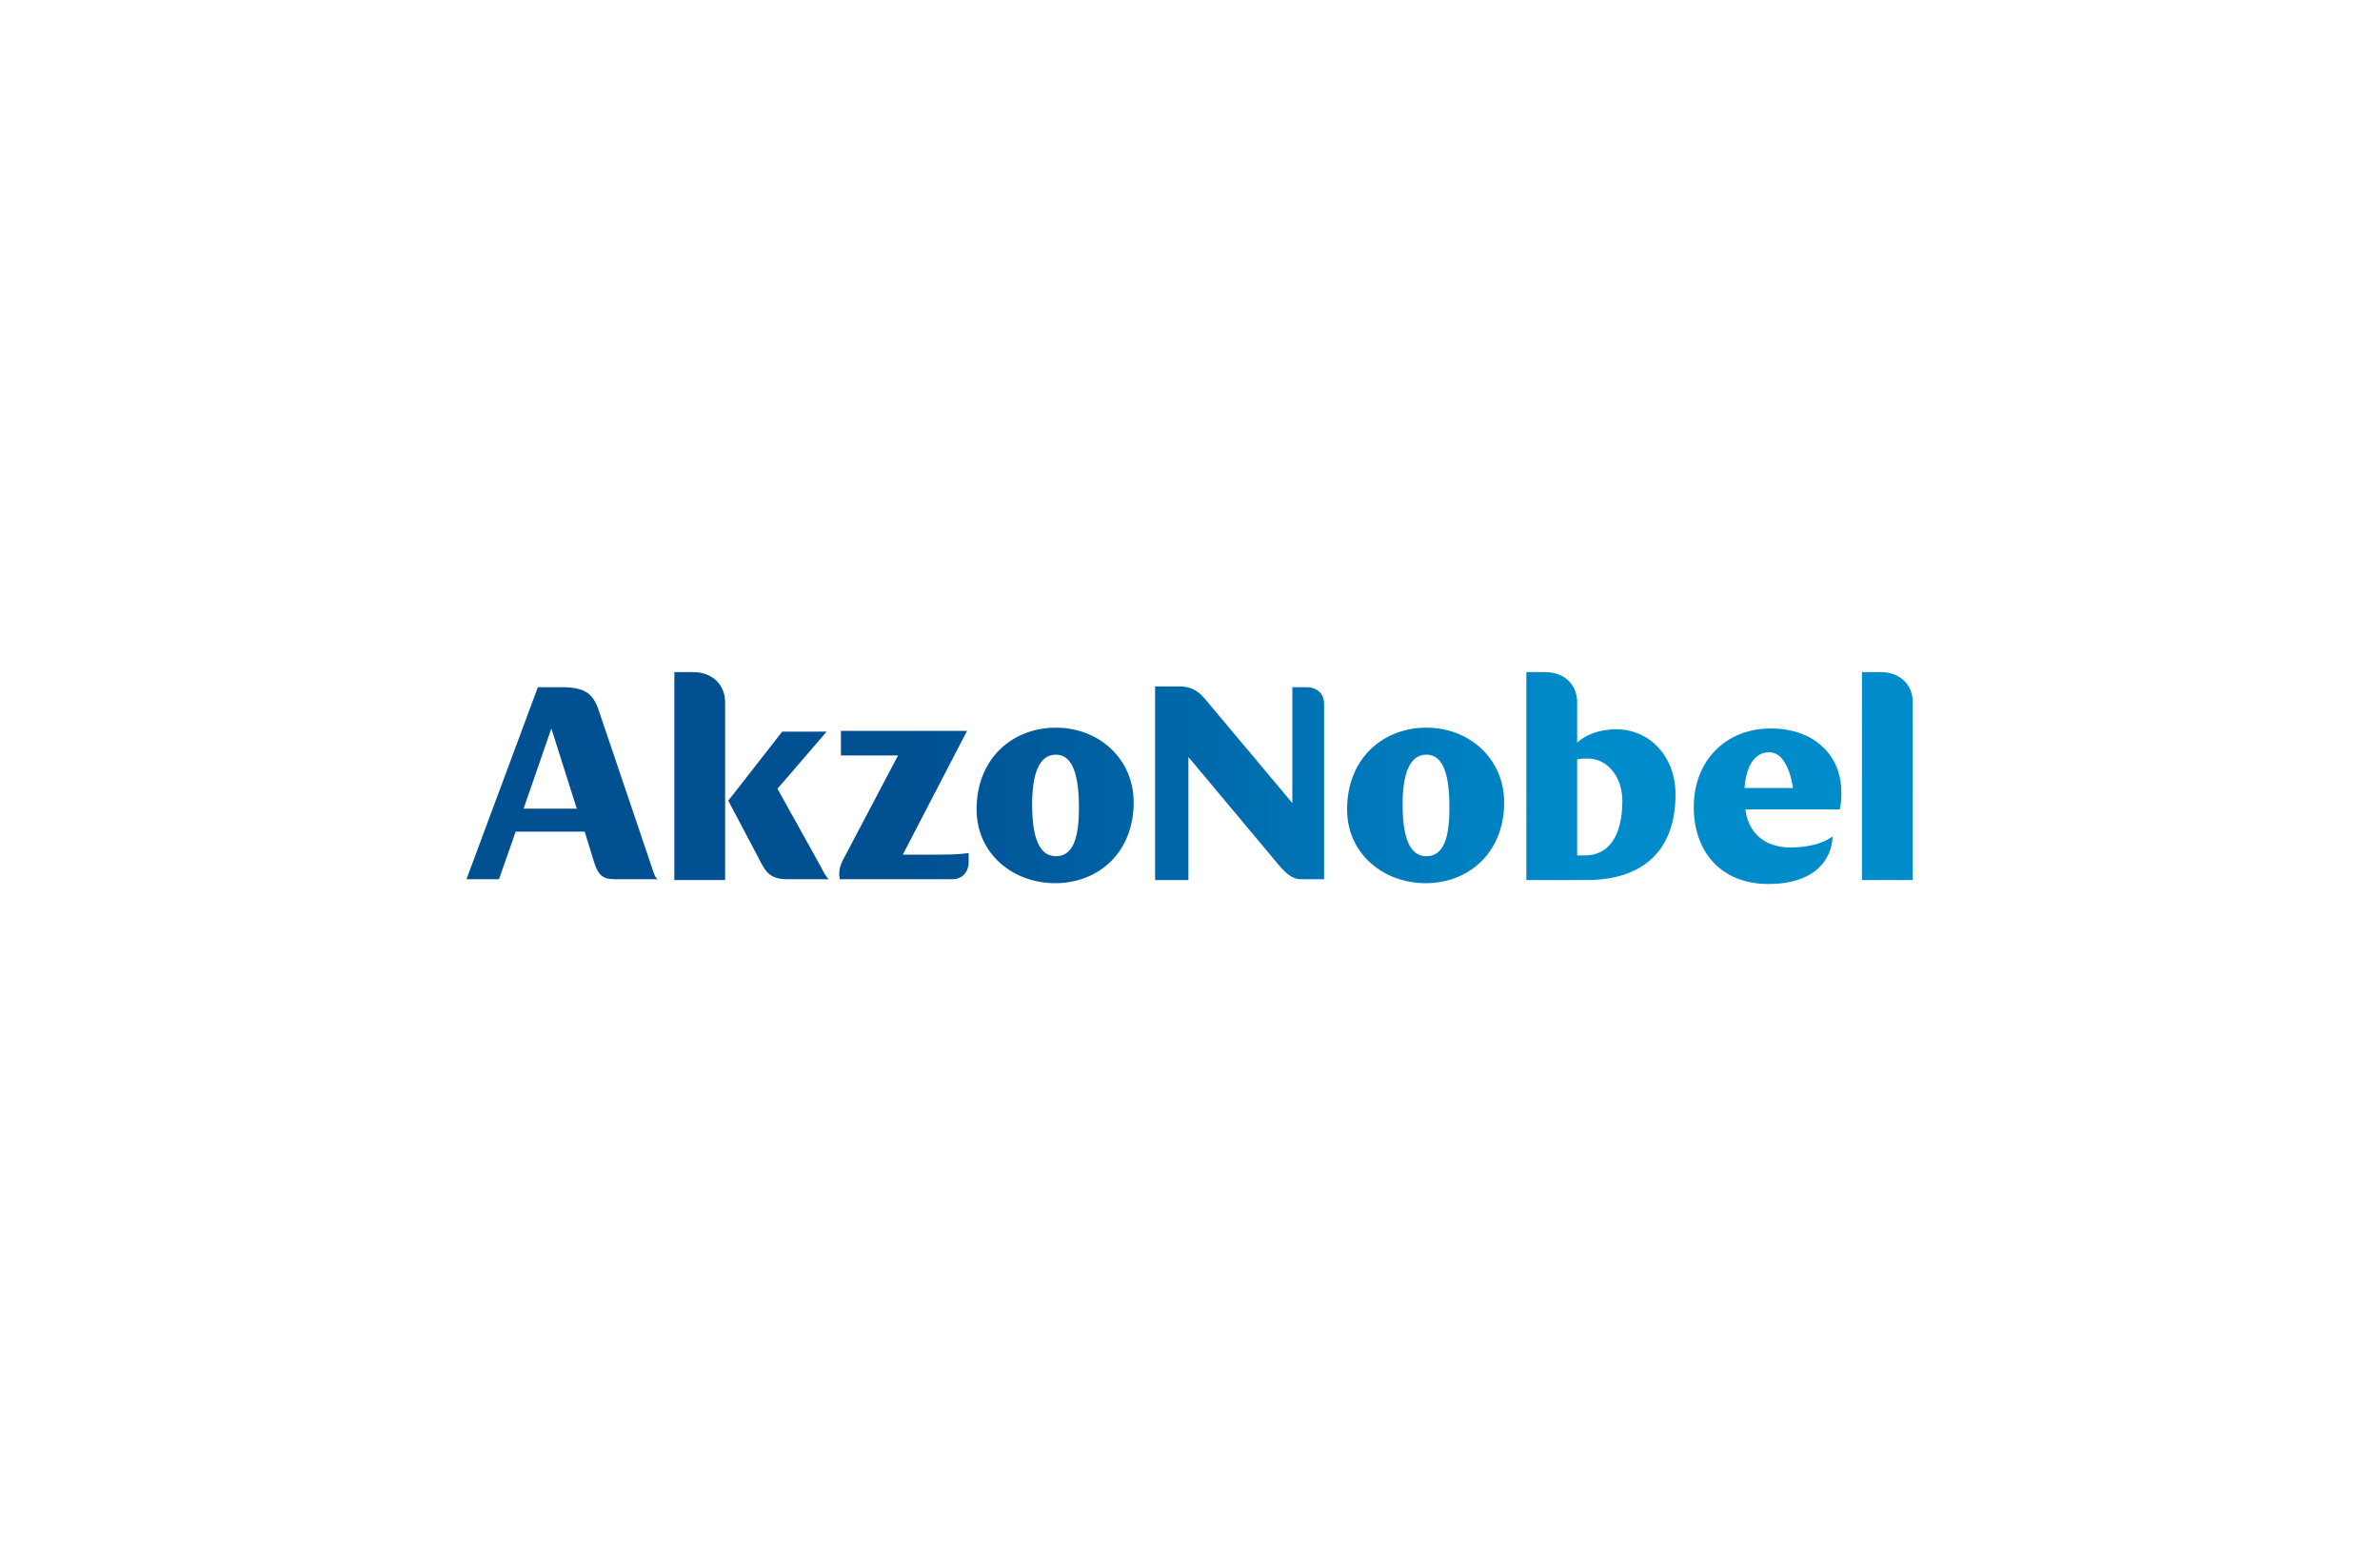 <?xml version="1.0" encoding="utf-8"?>
<!-- Generator: Adobe Illustrator 26.0.0, SVG Export Plug-In . SVG Version: 6.00 Build 0)  -->
<svg version="1.1" id="Layer_1" xmlns="http://www.w3.org/2000/svg" xmlns:xlink="http://www.w3.org/1999/xlink" x="0px" y="0px"
	 viewBox="0 0 300 196" style="enable-background:new 0 0 300 196;" xml:space="preserve">
<style type="text/css">
	.st0{display:none;}
	.st1{display:inline;fill:#BB94C3;}
	
		.st2{clip-path:url(#SVGID_00000015314934483088285760000007182648110217275543_);fill:url(#SVGID_00000044895889017490157870000012666834294676065956_);}
	
		.st3{clip-path:url(#SVGID_00000176011449233130622180000017483853637242729347_);fill:url(#SVGID_00000150821422542551058890000000887866901555577270_);}
</style>
<g class="st0">
	<path class="st1" d="M277,118.4h-0.9v-2.1l-1.6-1.7l-3,3.8h-1.1l3.5-4.4l-3.3-3.4h1.1l4.5,4.6v-4.6h0.9v7.8
		C277.1,118.4,277,118.4,277,118.4z"/>
	<path class="st1" d="M269.1,111.4h-1v-0.9h1V111.4z M269.1,118.4h-0.9v-5.7h0.9V118.4z"/>
	<path class="st1" d="M264.3,118.5c-0.4,0-0.7-0.1-1-0.2v-0.7c0.3,0.1,0.5,0.2,0.8,0.2c0.6,0,1-0.3,1-0.9v-3.3h-1.8v-0.8h1.8v-1.7
		h0.9v1.7h0.8v0.8H266v3.5C265.9,118,265.2,118.5,264.3,118.5z"/>
	<path class="st1" d="M259.3,118.5c-1.1,0-1.8-0.5-2.3-1.1l0.5-0.5c0.5,0.5,1,0.8,1.8,0.8c1.2,0,2.1-1,2.1-2.2l0,0
		c0-1.2-0.9-2.2-2-2.2c-0.8,0-1.3,0.4-1.7,0.9l-0.6-0.6c0.5-0.6,1.2-1,2.3-1c1.7,0,2.9,1.4,2.9,3l0,0
		C262.3,117.1,261,118.5,259.3,118.5z"/>
	<path class="st1" d="M255.6,118.4h-0.9v-3.3c0-1.1-0.7-1.8-1.7-1.8s-1.6,0.7-1.6,1.7v3.3h-0.9v-3.6c0-1.4,0.8-2.3,2.2-2.3
		c1,0,1.6,0.5,2,1.1v-3.4h0.9V118.4z"/>
	<path class="st1" d="M248.2,115.9h-4.5c0-0.1,0-0.2,0-0.3c0-1.7,1-3,2.7-3c1.6,0,2.8,1.3,2.8,3c0,1.8-1.3,3-2.9,3
		c-1.1,0-1.8-0.4-2.4-1.1l0.5-0.5c0.5,0.5,1,0.8,1.8,0.8C247.2,117.8,248.1,117.1,248.2,115.9z M248.2,115.2
		c-0.1-1.1-0.9-1.9-1.9-1.9c-1.1,0-1.7,0.9-1.8,1.9H248.2z"/>
	<path class="st1" d="M242.2,118.4h-0.9v-3.3c0-1.1-0.7-1.8-1.7-1.8S238,114,238,115v3.3h-0.9v-3.6c0-1.4,0.8-2.3,2.2-2.3
		c1,0,1.6,0.5,2,1.1v-1h0.9V118.4z"/>
	<path class="st1" d="M230.3,118.5c-1,0-1.7-0.5-2.1-1v0.8h-0.8v-3.5c0-0.7,0.2-1.3,0.6-1.7c0.4-0.4,1-0.6,1.9-0.6
		c0.8,0,1.5,0.2,2.1,0.5l-0.3,0.7c-0.5-0.2-1.1-0.4-1.7-0.4c-1.1,0-1.7,0.5-1.7,1.6v0.2c0.5-0.1,1-0.2,1.8-0.2
		c1.5,0,2.5,0.6,2.5,1.9l0,0C232.4,117.9,231.4,118.5,230.3,118.5z M230.1,117.8c0.8,0,1.4-0.4,1.4-1.1l0,0c0-0.7-0.6-1.2-1.7-1.2
		c-0.7,0-1.2,0.1-1.7,0.2v0.5C228.2,117.2,229.1,117.8,230.1,117.8z"/>
	<path class="st1" d="M225.6,120.2h-0.9v-2.9c-0.4,0.6-1.1,1.2-2.2,1.2c-1.4,0-2.7-1.1-2.7-3l0,0c0-1.9,1.4-3,2.7-3
		c1,0,1.7,0.6,2.2,1.3v-1.2h0.9V120.2z M222.7,117.7c1.1,0,2.1-0.9,2.1-2.2l0,0c0-1.3-1-2.2-2.1-2.2s-2,0.9-2,2.2l0,0
		C220.7,116.9,221.6,117.7,222.7,117.7z"/>
	<path class="st1" d="M218.2,120.2h-0.9v-2.9c-0.4,0.6-1.1,1.2-2.2,1.2c-1.4,0-2.7-1.1-2.7-3l0,0c0-1.9,1.4-3,2.7-3
		c1,0,1.7,0.6,2.2,1.3v-1.2h0.9V120.2z M215.3,117.7c1.1,0,2.1-0.9,2.1-2.2l0,0c0-1.3-1-2.2-2.1-2.2s-2,0.9-2,2.2l0,0
		C213.3,116.9,214.2,117.7,215.3,117.7z"/>
	<path class="st1" d="M210.8,118.4h-0.9v-8.1h0.9V118.4z"/>
	<path class="st1" d="M207.9,111.4h-1v-0.9h1V111.4z M207.8,118.4H207v-5.7h0.9L207.8,118.4L207.8,118.4z"/>
	<path class="st1" d="M203.3,118.5c-1,0-1.7-0.5-2.1-1v0.8h-0.8v-3.5c0-0.7,0.2-1.3,0.6-1.7c0.4-0.4,1-0.6,1.9-0.6
		c0.8,0,1.5,0.2,2.1,0.5l-0.3,0.7c-0.5-0.2-1.1-0.4-1.7-0.4c-1.1,0-1.7,0.5-1.7,1.6v0.2c0.5-0.1,1-0.2,1.8-0.2
		c1.5,0,2.5,0.6,2.5,1.9l0,0C205.4,117.9,204.4,118.5,203.3,118.5z M203.1,117.8c0.8,0,1.4-0.4,1.4-1.1l0,0c0-0.7-0.6-1.2-1.7-1.2
		c-0.7,0-1.2,0.1-1.7,0.2v0.5C201.2,117.2,202.1,117.8,203.1,117.8z"/>
	<path class="st1" d="M198.6,118.4h-0.9v-3.3c0-1.1-0.7-1.8-1.7-1.8s-1.6,0.7-1.6,1.7v3.3h-0.9v-3.6c0-1.4,0.8-2.3,2.2-2.3
		c1,0,1.6,0.5,2,1.1v-1h0.9V118.4z"/>
	<path class="st1" d="M189.1,118.5c-1.1,0-1.8-0.5-2.3-1.1l0.5-0.5c0.5,0.5,1,0.8,1.8,0.8c1.2,0,2.1-1,2.1-2.2l0,0
		c0-1.2-0.9-2.2-2-2.2c-0.8,0-1.3,0.4-1.7,0.9l-0.6-0.6c0.5-0.6,1.2-1,2.3-1c1.7,0,2.9,1.4,2.9,3l0,0
		C192.1,117.1,190.8,118.5,189.1,118.5z"/>
	<path class="st1" d="M185.1,115.9h-4.5c0-0.1,0-0.2,0-0.3c0-1.7,1-3,2.7-3c1.6,0,2.8,1.3,2.8,3c0,1.8-1.3,3-2.9,3
		c-1.1,0-1.8-0.4-2.4-1.1l0.5-0.5c0.5,0.5,1,0.8,1.8,0.8C184,117.8,184.9,117.1,185.1,115.9z M185.1,115.2c-0.1-1.1-0.9-1.9-1.9-1.9
		c-1.1,0-1.7,0.9-1.8,1.9H185.1z"/>
	<path class="st1" d="M177.1,118.5c-1.1,0-2-0.6-2-1.7l0,0c0-1,1-1.4,1.8-1.6s1.5-0.4,1.5-1l0,0c0-0.5-0.4-0.8-1.1-0.8
		c-0.5,0-1.2,0.2-1.7,0.6l-0.4-0.6c0.6-0.4,1.4-0.6,2.1-0.6c1.1,0,2,0.7,2,1.6l0,0c0,1.1-1,1.4-1.9,1.6c-0.8,0.2-1.4,0.4-1.4,1l0,0
		c0,0.6,0.5,0.9,1.2,0.9s1.4-0.3,2-0.7l0.4,0.6C178.8,118.2,177.9,118.5,177.1,118.5z"/>
	<path class="st1" d="M168.4,118.5c-1,0-1.7-0.5-2.1-1v0.8h-0.8v-3.5c0-0.7,0.2-1.3,0.6-1.7c0.4-0.4,1-0.6,1.9-0.6
		c0.8,0,1.5,0.2,2.1,0.5l-0.3,0.7c-0.5-0.2-1.1-0.4-1.7-0.4c-1.1,0-1.7,0.5-1.7,1.6v0.2c0.5-0.1,1-0.2,1.8-0.2
		c1.5,0,2.5,0.6,2.5,1.9l0,0C170.6,117.9,169.5,118.5,168.4,118.5z M168.3,117.8c0.8,0,1.4-0.4,1.4-1.1l0,0c0-0.7-0.6-1.2-1.7-1.2
		c-0.7,0-1.2,0.1-1.7,0.2v0.5C166.4,117.2,167.2,117.8,168.3,117.8z"/>
	<path class="st1" d="M163.7,118.4h-0.9v-3.3c0-1.1-0.7-1.8-1.7-1.8s-1.6,0.7-1.6,1.7v3.3h-0.9v-3.6c0-1.4,0.8-2.3,2.2-2.3
		c1,0,1.6,0.5,2,1.1v-1h0.9V118.4z"/>
	<path class="st1" d="M154.5,118.5c-1,0-1.7-0.6-2.2-1.3v1.2h-0.9v-8.1h0.9v3.5c0.4-0.6,1.1-1.2,2.2-1.2c1.4,0,2.7,1.1,2.7,3l0,0
		C157.2,117.4,155.8,118.5,154.5,118.5z M154.3,117.7c1.1,0,2-0.9,2-2.2l0,0c0-1.4-0.9-2.2-2-2.2s-2.1,0.9-2.1,2.2l0,0
		C152.2,116.8,153.2,117.7,154.3,117.7z"/>
	<path class="st1" d="M143.1,118.5c-1.4,0-2.7-1.1-2.7-3l0,0c0-1.9,1.4-3,2.7-3c1,0,1.7,0.6,2.2,1.3v-3.5h0.9v8.1h-0.9v-1.1
		C144.9,117.9,144.2,118.5,143.1,118.5z M143.3,117.7c1.1,0,2.1-0.9,2.1-2.2l0,0c0-1.3-1-2.2-2.1-2.2s-2,0.9-2,2.2l0,0
		C141.3,116.9,142.2,117.7,143.3,117.7z"/>
	<path class="st1" d="M138.3,115.9h-4.6c0-0.1,0-0.2,0-0.3c0-1.7,1-3,2.7-3c1.6,0,2.8,1.3,2.8,3c0,1.8-1.3,3-2.9,3
		c-1.1,0-1.8-0.4-2.4-1.1l0.5-0.5c0.5,0.5,1,0.8,1.8,0.8C137.3,117.8,138.2,117.1,138.3,115.9z M138.3,115.2
		c-0.1-1.1-0.9-1.9-1.9-1.9c-1.1,0-1.7,0.9-1.8,1.9H138.3z"/>
	<path class="st1" d="M131.6,120.2c-0.9,0-1.4-0.4-1.9-1.6l-2.4-5.9h0.9l1.8,4.8l2.1-4.8h0.9l-2.6,5.7c0.3,0.8,0.7,1.1,1.2,1.1
		c0.4,0,0.6-0.1,0.9-0.2l0.3,0.7C132.5,120.1,132.1,120.2,131.6,120.2z"/>
	<path class="st1" d="M123.7,118.5c-1.7,0-3-1.4-3-3l0,0c0-1.6,1.3-3,3-3s3,1.4,3,3l0,0C126.6,117.2,125.4,118.5,123.7,118.5z
		 M123.7,117.7c1.2,0,2.1-1,2.1-2.2l0,0c0-1.2-0.9-2.2-2.1-2.2s-2.1,1-2.1,2.2l0,0C121.5,116.7,122.4,117.7,123.7,117.7z"/>
	<path class="st1" d="M119.1,118.4h-0.9v-3.3c0-1.1-0.7-1.8-1.7-1.8s-1.6,0.7-1.6,1.7v3.3H114v-3.6c0-1.4,0.8-2.3,2.2-2.3
		c1,0,1.6,0.5,2,1.1v-1h0.9V118.4z"/>
	<path class="st1" d="M109.9,118.5c-1.1,0-1.7-0.6-2.2-1.3v1.2h-0.9v-8.1h0.9v3.5c0.4-0.6,1.1-1.2,2.2-1.2c1.4,0,2.7,1.1,2.7,3l0,0
		C112.6,117.4,111.3,118.5,109.9,118.5z M109.7,117.7c1.1,0,2-0.9,2-2.2l0,0c0-1.4-0.9-2.2-2-2.2s-2.1,0.9-2.1,2.2l0,0
		C107.6,116.8,108.7,117.7,109.7,117.7z"/>
</g>
<g>
	<defs>
		<path id="SVGID_1_" d="M442.6,593.4c-0.8-2.5-0.5-5.7,1.6-9.7l23.9-45.4H443v-10.9h56.1l-28.5,55H487c6.8,0,10.4-0.2,12.8-0.8v4
			c0,4.6-2.9,7.9-7.3,7.9H442.6 M392.9,558.2l12.9,24.9c3.6,7.2,5.2,10.3,13.3,10.3h18.4c-1.1-0.8-2-2.5-3.9-5.9l-18.8-34.6l22-25.6
			h-19.6L392.9,558.2z M368.7,593.4h22.8v-79c0-8.2-6-13.5-14.3-13.5h-8.5V593.4z M361.4,593.2h-19.2c-5.5,0-7.5-2.2-9.1-7.3
			l-4.4-13.7h-30.5l-7.2,21.2h-14.4l31.7-85.6h10.8c11.2,0,14,3.7,16.7,11.8l22.8,67.8C359.8,590.7,360.5,592.2,361.4,593.2z
			 M325.5,561.8L314,526l-12.3,35.8H325.5z M538.3,594.9c-18.8,0-34.8-13.2-34.8-32.9c0-22.5,16-36.4,35.2-36.4
			c19.3,0,34.7,14.2,34.7,33.3C573.4,581.4,557.3,594.9,538.3,594.9 M538.6,582.7c7.7,0,10.3-8.5,10.3-21.7
			c0-13.9-2.5-23.5-10.3-23.5c-7.9,0-10.5,9-10.5,22.3C528.1,573.8,530.9,582.7,538.6,582.7 M583.7,593.4h14.3v-54.6l36.2,43.5
			c5.1,6.1,8.4,11,13.9,11h10.4V515c0-4.5-3-7.4-7.7-7.4h-6.3v51.6l-34.8-41.5c-5.2-6.2-7.9-10.1-15.4-10.1h-10.5V593.4z
			 M703.1,594.9c-18.8,0-34.8-13.1-34.8-32.9c0-22.5,16-36.4,35.2-36.4c19.3,0,34.7,14.2,34.7,33.3
			C738.2,581.4,722,594.9,703.1,594.9 M703.4,582.7c7.7,0,10.3-8.5,10.3-21.6c0-13.9-2.5-23.5-10.3-23.5c-7.9,0-10.5,9-10.5,22.3
			C692.8,573.8,695.6,582.7,703.4,582.7 M845.3,561.6c1.1,10.7,8.5,17.3,20.1,17.3c7.6,0,14.4-1.8,18.8-5.1
			c-0.4,10.4-7.9,21.1-28.6,21.1c-20.7,0-33.3-14.1-33.3-34.4c0-21,14.4-34.8,34.1-34.8c19.9,0,31.5,12.5,31.5,28.2
			c0,2.4-0.1,5-0.5,7.7H845.3z M866.7,552.4c0,0-1.7-15.8-10.5-15.8c-6.4,0-10.2,6.1-10.9,15.8H866.7z M814.3,555.3
			c0,24.7-14.1,38-39.6,38h-26.7v-92.5h8.5c8.3,0,14.1,5.3,14.1,13.5v17.9c3.2-3.2,9.6-6,17.3-6C803,526.4,814.3,538.7,814.3,555.3z
			 M790.9,558c0-10.6-6.5-18.6-15.2-18.6c-2.3,0-3.5,0.1-4.9,0.3v42.6h3.5C784.8,582.3,790.9,573.8,790.9,558z M897.4,593.4h22.7
			v-78.9c0-8.2-6-13.5-14.3-13.5h-8.4V593.4z"/>
	</defs>
	<clipPath id="SVGID_00000052804193736588168210000004890609178210067391_">
		<use xlink:href="#SVGID_1_"  style="overflow:visible;"/>
	</clipPath>
	
		<linearGradient id="SVGID_00000129906508569728646200000001144360704438894754_" gradientUnits="userSpaceOnUse" x1="227.437" y1="542.704" x2="956.877" y2="542.704">
		<stop  offset="0.337" style="stop-color:#005092"/>
		<stop  offset="0.75" style="stop-color:#008BCB"/>
	</linearGradient>
	
		<rect x="227.4" y="475.1" style="clip-path:url(#SVGID_00000052804193736588168210000004890609178210067391_);fill:url(#SVGID_00000129906508569728646200000001144360704438894754_);" width="729.4" height="135.2"/>
</g>
<g>
	<defs>
		<path id="SVGID_00000125604354567867536170000014994081364507527346_" d="M105.9,110.9c-0.2-0.7-0.2-1.6,0.5-2.8l6.8-12.9H106
			v-3.1h15.9l-8.1,15.6h4.7c1.9,0,2.9-0.1,3.6-0.2v1.1c0,1.3-0.8,2.2-2.1,2.2H105.9 M91.8,100.9l3.7,7c1,2,1.5,2.9,3.8,2.9h5.2
			c-0.3-0.2-0.6-0.7-1.1-1.7L98,99.4l6.2-7.2h-5.6L91.8,100.9z M84.9,110.9h6.5V88.5c0-2.3-1.7-3.8-4-3.8h-2.4V110.9z M82.9,110.8
			h-5.4c-1.6,0-2.1-0.6-2.6-2.1l-1.2-3.9H65l-2.1,6h-4.1l9-24.2h3.1c3.2,0,4,1.1,4.7,3.3l6.5,19.2C82.4,110.1,82.6,110.6,82.9,110.8
			z M72.7,101.9l-3.2-10.1L66,101.9H72.7z M133,111.3c-5.3,0-9.9-3.7-9.9-9.3c0-6.4,4.5-10.3,10-10.3c5.5,0,9.8,4,9.8,9.4
			C142.9,107.5,138.4,111.3,133,111.3 M133.1,107.9c2.2,0,2.9-2.4,2.9-6.1c0-3.9-0.7-6.7-2.9-6.7c-2.2,0-3,2.6-3,6.3
			C130.1,105.3,130.9,107.9,133.1,107.9 M145.8,110.9h4V95.4l10.3,12.3c1.4,1.7,2.4,3.1,3.9,3.1h2.9V88.7c0-1.3-0.9-2.1-2.2-2.1
			h-1.8v14.6l-9.9-11.8c-1.5-1.8-2.2-2.9-4.4-2.9h-3V110.9z M179.7,111.3c-5.3,0-9.9-3.7-9.9-9.3c0-6.4,4.5-10.3,10-10.3
			c5.5,0,9.8,4,9.8,9.4C189.6,107.5,185.1,111.3,179.7,111.3 M179.8,107.9c2.2,0,2.9-2.4,2.9-6.1c0-4-0.7-6.7-2.9-6.7
			c-2.2,0-3,2.6-3,6.3C176.8,105.3,177.6,107.9,179.8,107.9 M220,101.9c0.3,3,2.4,4.9,5.7,4.9c2.2,0,4.1-0.5,5.3-1.4
			c-0.1,2.9-2.2,6-8.1,6c-5.9,0-9.4-4-9.4-9.7c0-5.9,4.1-9.9,9.7-9.9c5.6,0,8.9,3.5,8.9,8c0,0.7,0,1.4-0.2,2.2H220z M226,99.3
			c0,0-0.5-4.5-3-4.5c-1.8,0-2.9,1.7-3.1,4.5H226z M211.2,100.1c0,7-4,10.8-11.2,10.8h-7.6V84.7h2.4c2.3,0,4,1.5,4,3.8v5.1
			c0.9-0.9,2.7-1.7,4.9-1.7C208,91.9,211.2,95.4,211.2,100.1z M204.5,100.9c0-3-1.9-5.3-4.3-5.3c-0.6,0-1,0-1.4,0.1v12.1h1
			C202.8,107.8,204.5,105.3,204.5,100.9z M234.7,110.9h6.4V88.5c0-2.3-1.7-3.8-4-3.8h-2.4V110.9z"/>
	</defs>
	<clipPath id="SVGID_00000145050200493452465400000017136559504080367744_">
		<use xlink:href="#SVGID_00000125604354567867536170000014994081364507527346_"  style="overflow:visible;"/>
	</clipPath>
	
		<linearGradient id="SVGID_00000169556306133860230320000015558675664634436287_" gradientUnits="userSpaceOnUse" x1="44.903" y1="96.528" x2="251.591" y2="96.528">
		<stop  offset="0.337" style="stop-color:#005092"/>
		<stop  offset="0.75" style="stop-color:#008BCB"/>
	</linearGradient>
	
		<rect x="44.9" y="77.4" style="clip-path:url(#SVGID_00000145050200493452465400000017136559504080367744_);fill:url(#SVGID_00000169556306133860230320000015558675664634436287_);" width="206.7" height="38.3"/>
</g>
</svg>

